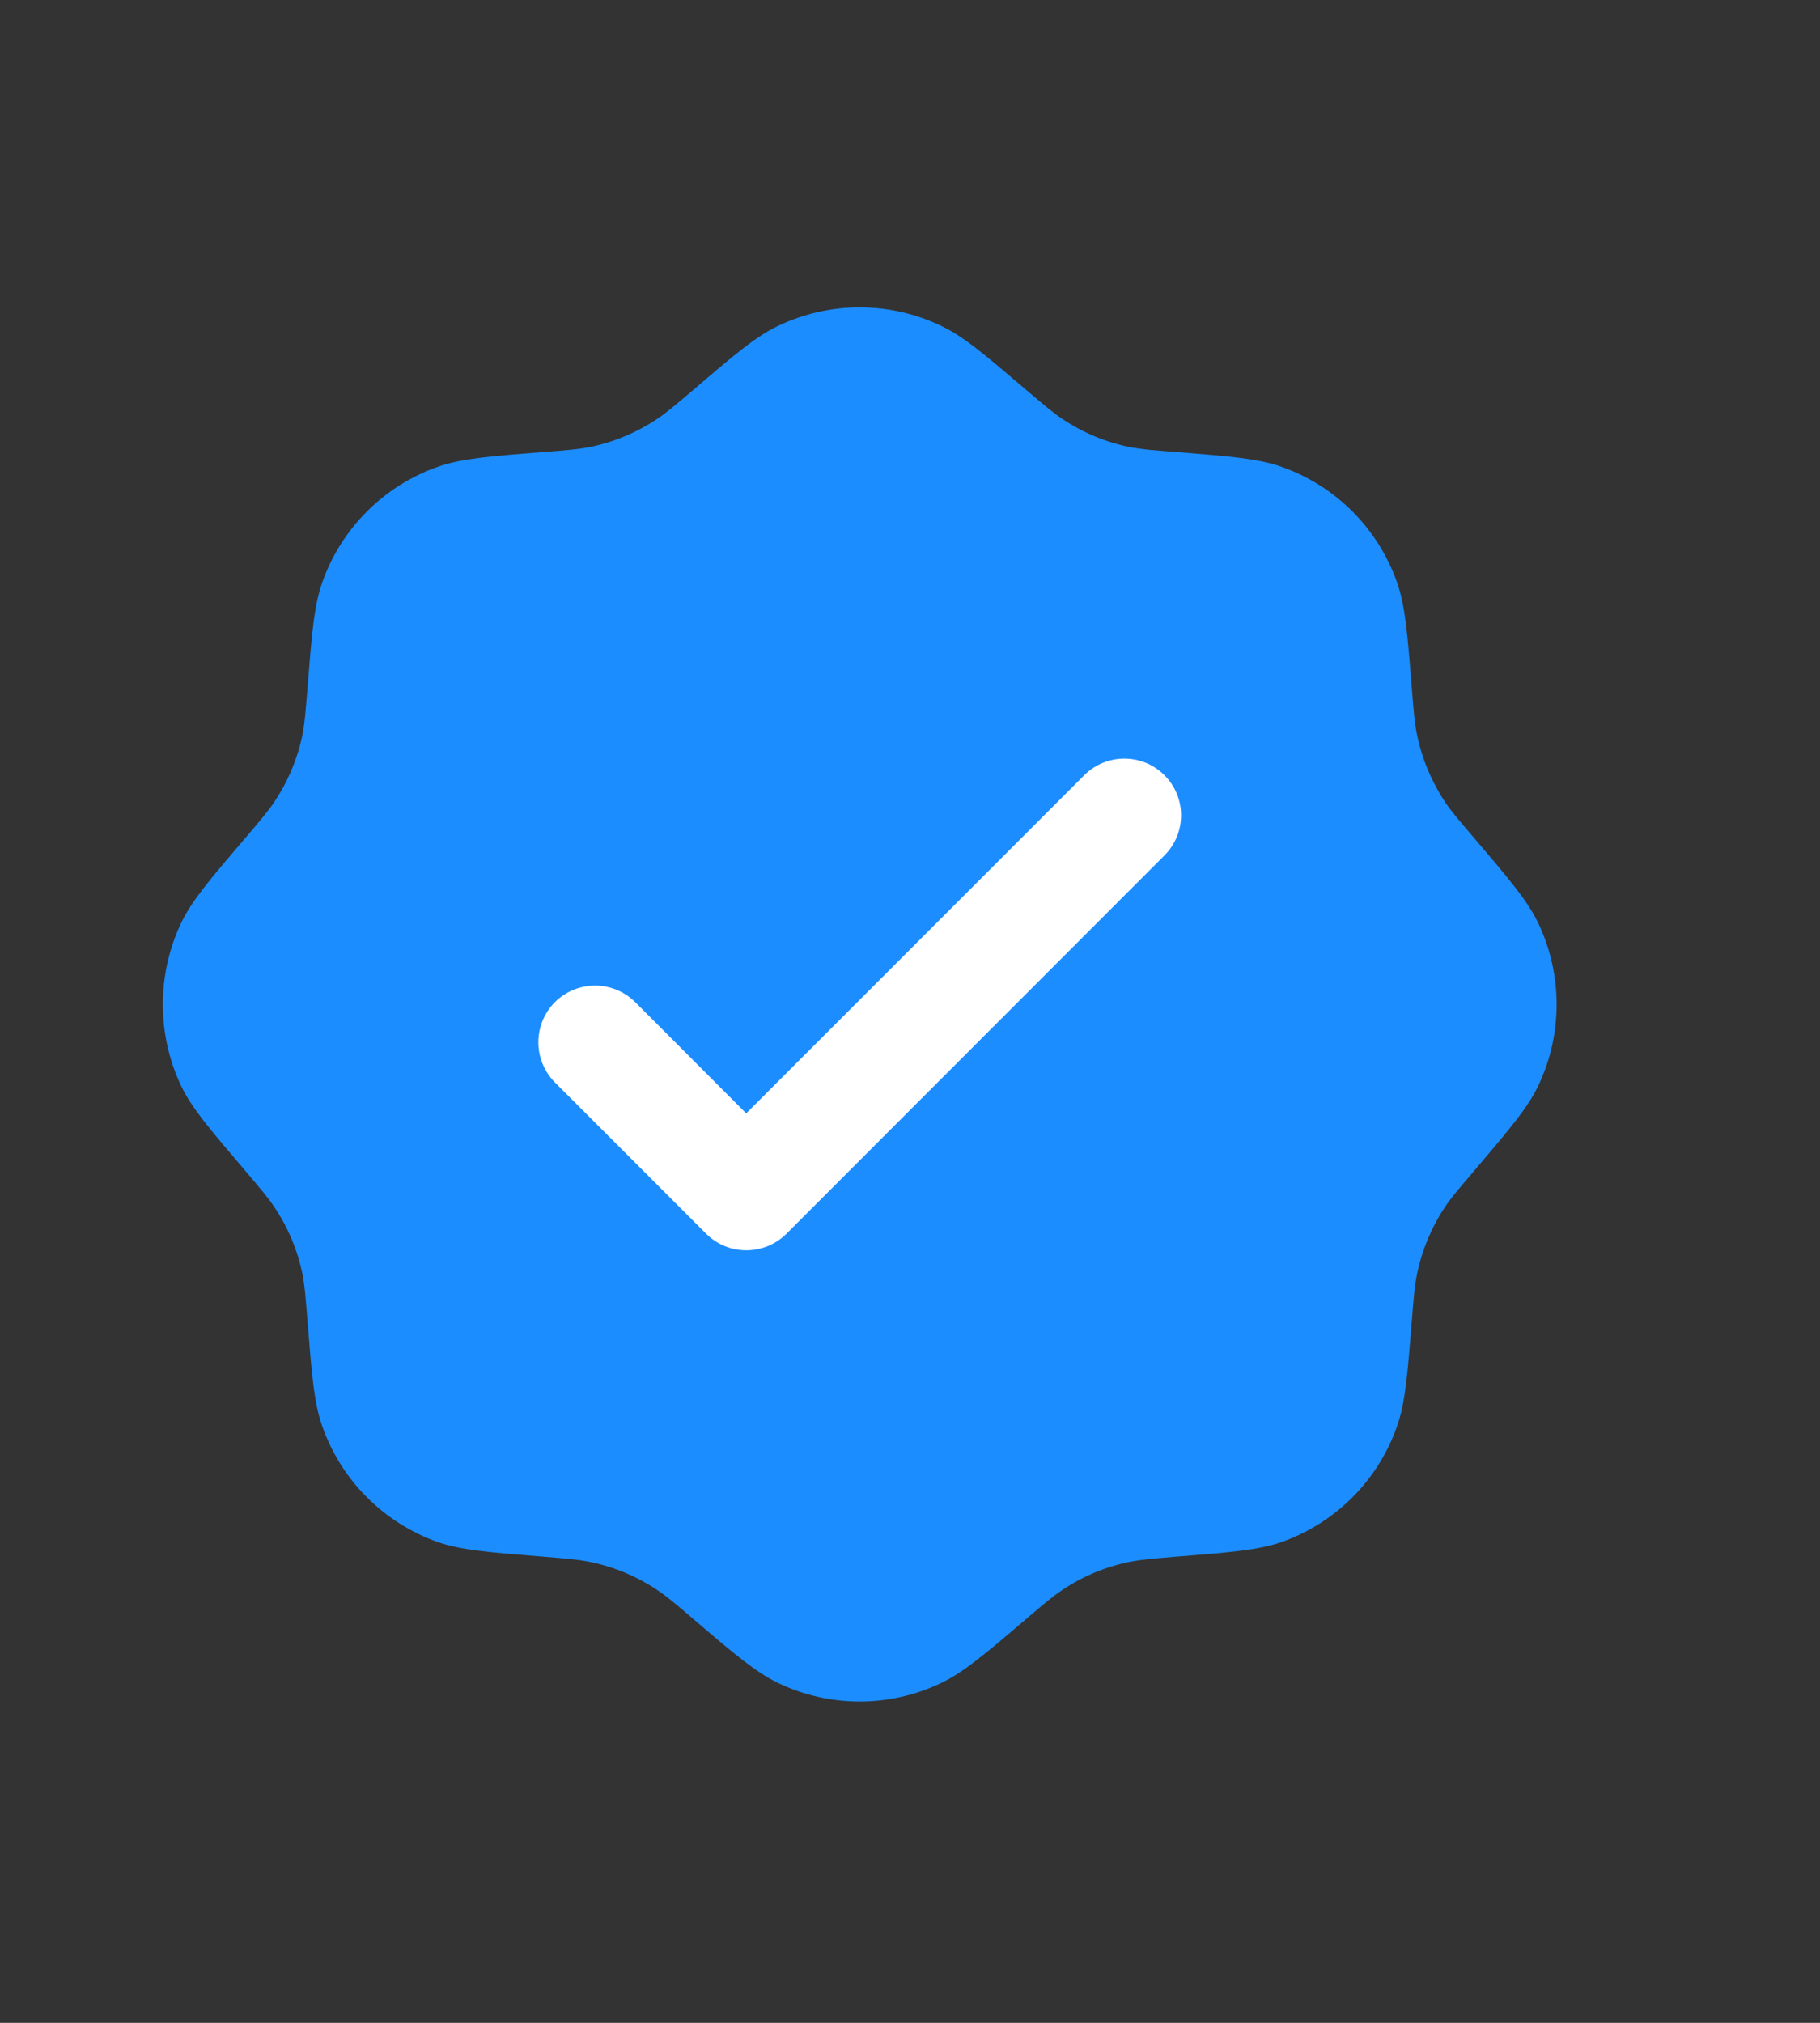 <svg width="9" height="10" viewBox="0 0 9 10" fill="none" xmlns="http://www.w3.org/2000/svg">
<rect x="0" y="0" width="9" height="10" fill="#333333" stroke="none"/>
<circle cx="4.315" cy="4.687" r="2.412" fill="white"/>
<path fill-rule="evenodd" clip-rule="evenodd" d="M3.422 1.933C3.338 2.004 3.296 2.04 3.251 2.07C3.148 2.139 3.033 2.187 2.911 2.211C2.858 2.221 2.804 2.226 2.694 2.234C2.417 2.256 2.279 2.267 2.164 2.308C1.898 2.402 1.688 2.612 1.594 2.878C1.553 2.993 1.542 3.132 1.52 3.408C1.511 3.518 1.507 3.573 1.497 3.626C1.473 3.747 1.425 3.862 1.356 3.965C1.326 4.01 1.29 4.052 1.219 4.136C1.039 4.346 0.949 4.452 0.896 4.562C0.775 4.817 0.775 5.114 0.896 5.369C0.949 5.479 1.039 5.584 1.219 5.795C1.29 5.879 1.326 5.921 1.356 5.966C1.425 6.068 1.473 6.184 1.497 6.305C1.507 6.358 1.511 6.413 1.52 6.523C1.542 6.799 1.553 6.937 1.594 7.052C1.688 7.319 1.898 7.528 2.164 7.623C2.279 7.663 2.417 7.674 2.694 7.696C2.804 7.705 2.858 7.71 2.911 7.72C3.033 7.744 3.148 7.792 3.251 7.861C3.296 7.891 3.338 7.926 3.422 7.998C3.632 8.178 3.738 8.267 3.848 8.32C4.103 8.442 4.399 8.442 4.654 8.32C4.765 8.267 4.87 8.178 5.081 7.998C5.165 7.926 5.207 7.891 5.252 7.861C5.354 7.792 5.47 7.744 5.591 7.72C5.644 7.71 5.699 7.705 5.809 7.696C6.085 7.674 6.223 7.663 6.338 7.623C6.605 7.528 6.814 7.319 6.908 7.052C6.949 6.937 6.96 6.799 6.982 6.523C6.991 6.413 6.995 6.358 7.006 6.305C7.03 6.184 7.078 6.068 7.146 5.966C7.176 5.921 7.212 5.879 7.284 5.795C7.463 5.584 7.553 5.479 7.606 5.369C7.728 5.114 7.728 4.817 7.606 4.562C7.553 4.452 7.463 4.346 7.284 4.136C7.212 4.052 7.176 4.01 7.146 3.965C7.078 3.862 7.03 3.747 7.006 3.626C6.995 3.573 6.991 3.518 6.982 3.408C6.96 3.132 6.949 2.993 6.908 2.878C6.814 2.612 6.605 2.402 6.338 2.308C6.223 2.267 6.085 2.256 5.809 2.234C5.699 2.226 5.644 2.221 5.591 2.211C5.47 2.187 5.354 2.139 5.252 2.07C5.207 2.04 5.165 2.004 5.081 1.933C4.87 1.753 4.765 1.663 4.654 1.611C4.399 1.489 4.103 1.489 3.848 1.611C3.738 1.663 3.632 1.753 3.422 1.933ZM5.758 4.229C5.868 4.119 5.868 3.942 5.758 3.832C5.649 3.723 5.471 3.723 5.362 3.832L3.69 5.504L3.141 4.954C3.031 4.845 2.854 4.845 2.744 4.954C2.635 5.064 2.635 5.241 2.744 5.351L3.492 6.099C3.601 6.208 3.779 6.208 3.889 6.099L5.758 4.229Z" fill="#1C8DFF"/>
</svg>
